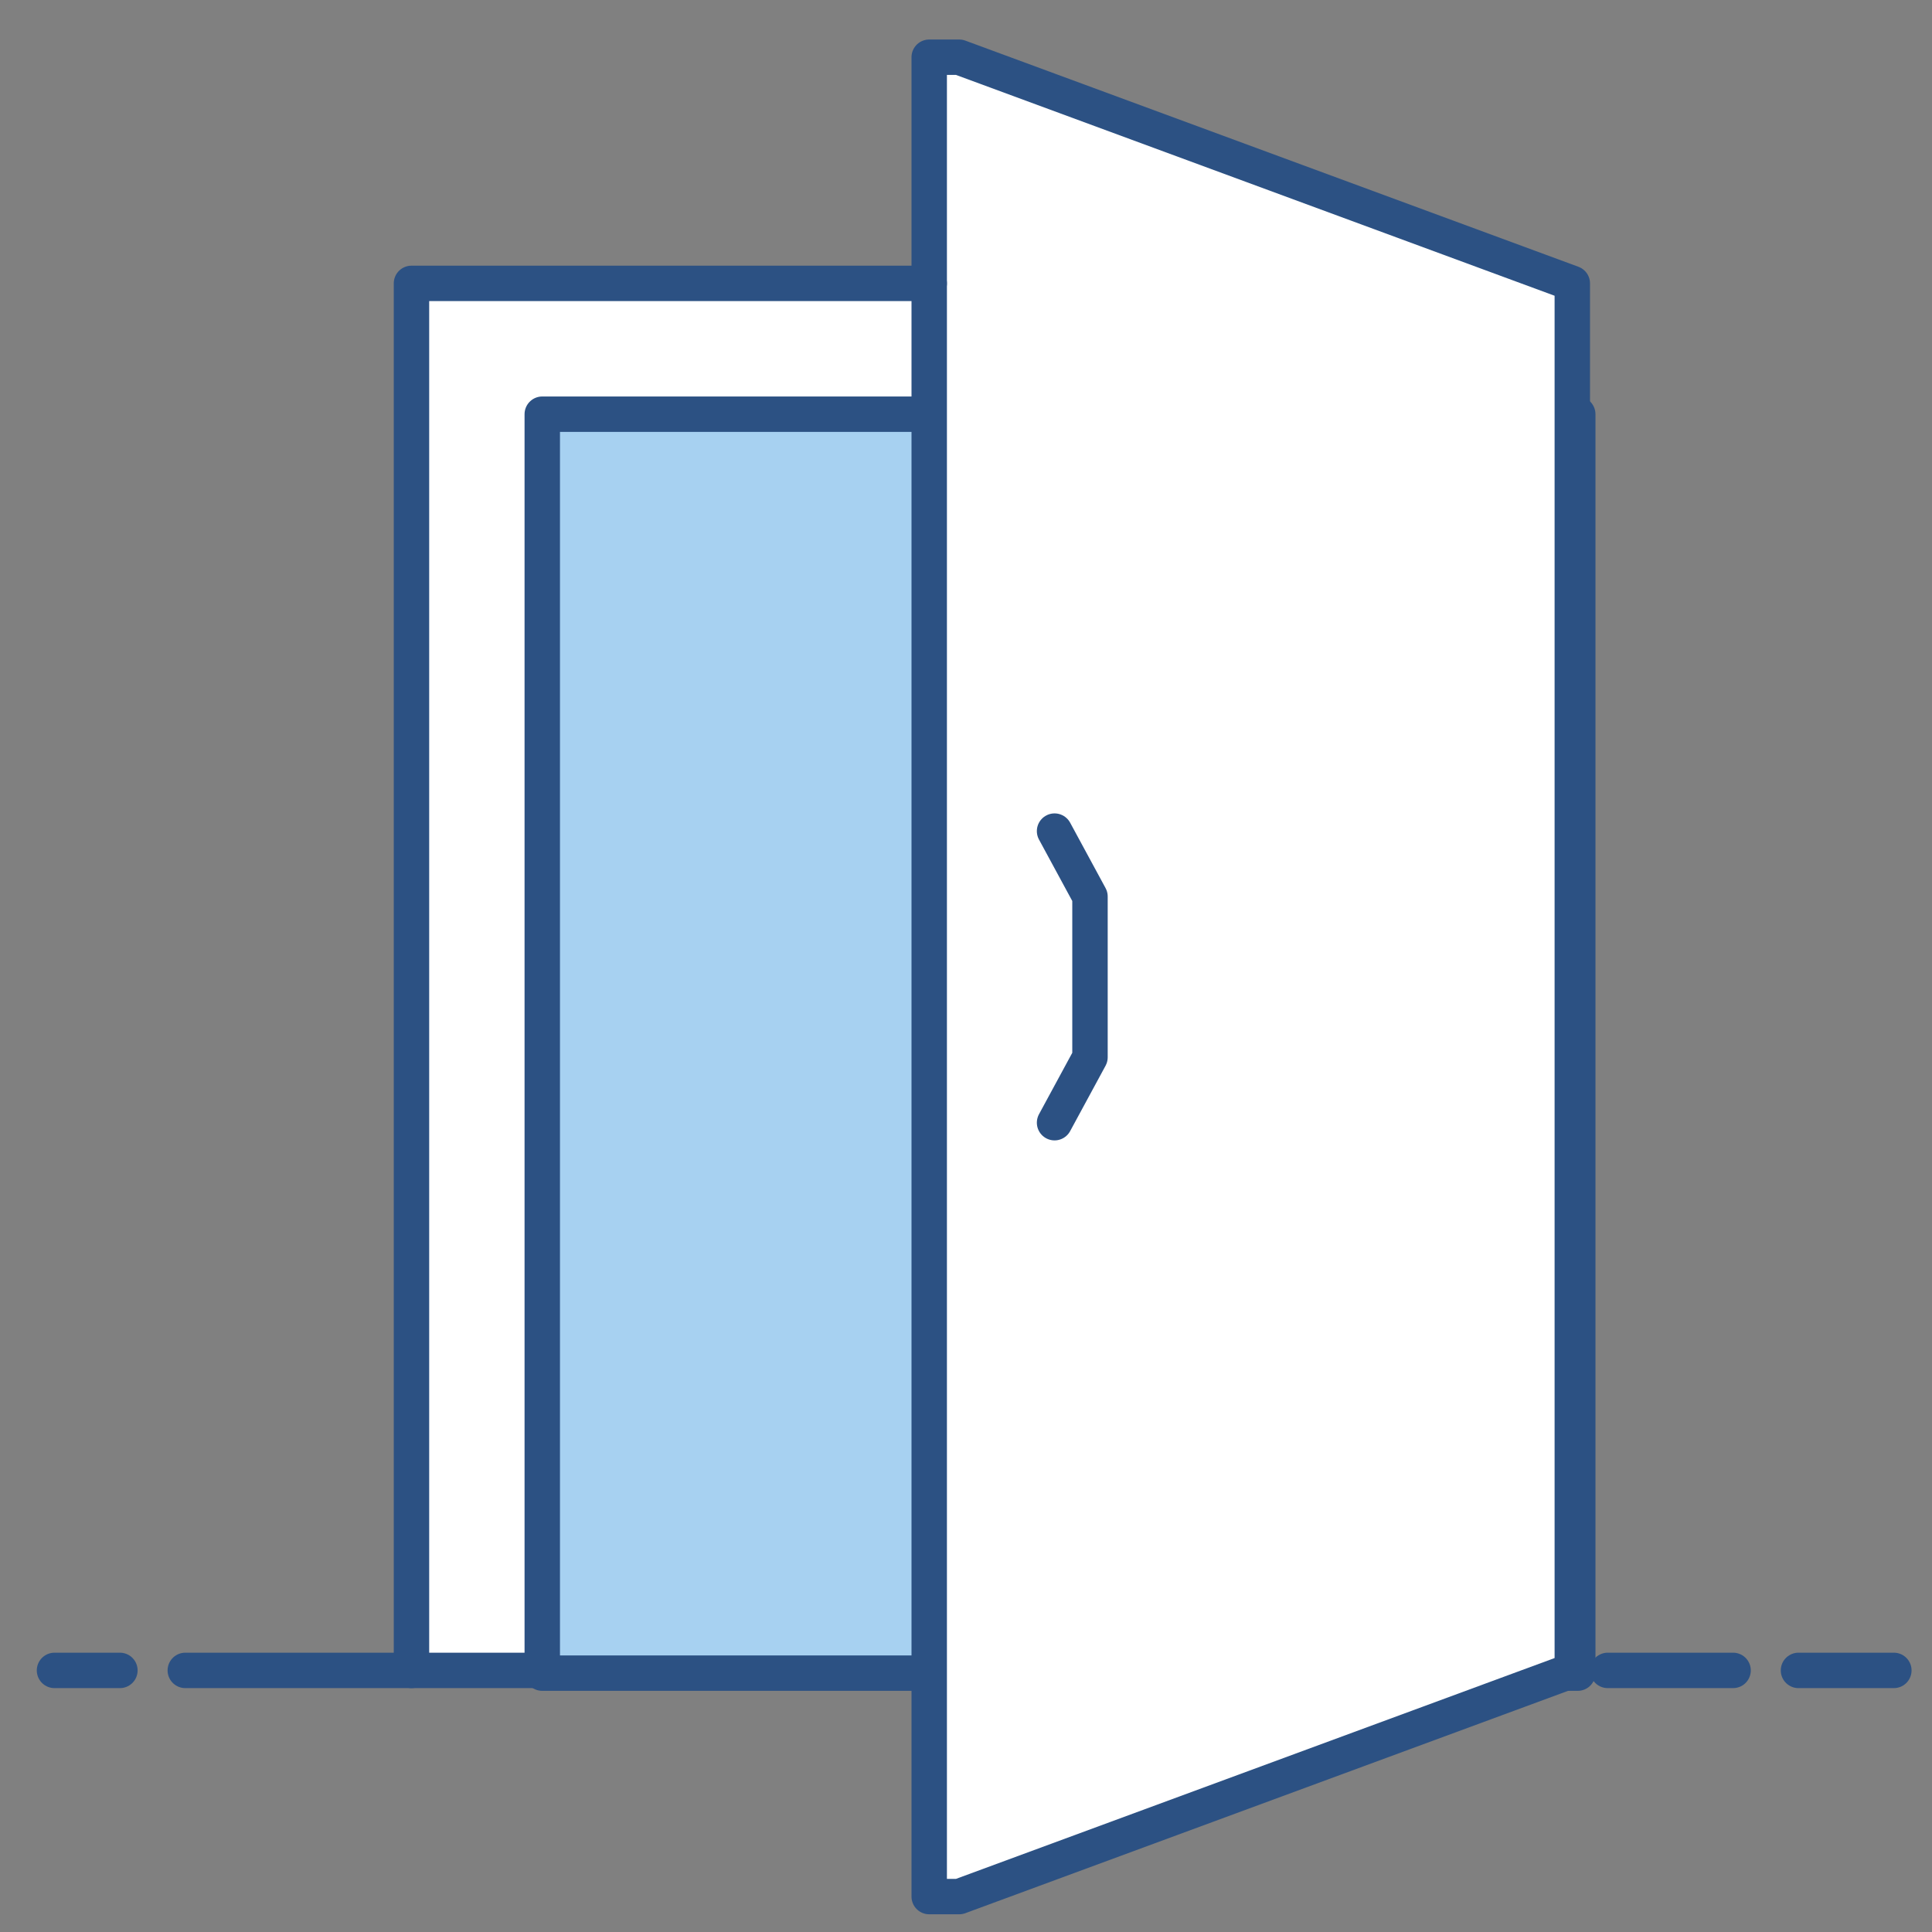<?xml version="1.0" encoding="utf-8"?>
<!-- Generator: Adobe Illustrator 21.0.2, SVG Export Plug-In . SVG Version: 6.00 Build 0)  -->
<svg version="1.1" id="Ebene_1" xmlns="http://www.w3.org/2000/svg" xmlns:xlink="http://www.w3.org/1999/xlink" x="0px" y="0px"
	 viewBox="0 0 70.9 70.9" style="enable-background:new 0 0 70.9 70.9;" xml:space="preserve">
<rect x="0" y="0" width="70.9" height="70.9" fill="#808080" stroke="none"/>
<style type="text/css">
	.st0{fill:#FFFFFF;}
	.st1{fill:#A7D1F1;stroke:#2C5183;stroke-width:1.3;stroke-linecap:round;stroke-linejoin:round;stroke-miterlimit:10;}
	.st2{fill:#FFFFFF;stroke:#2C5183;stroke-width:1.3;stroke-linecap:round;stroke-linejoin:round;stroke-miterlimit:10;}
	.st3{fill:none;stroke:#2C5183;stroke-width:1.3;stroke-linecap:round;stroke-linejoin:round;stroke-miterlimit:10;}
</style>
<rect x="15.1" y="10.4" transform="matrix(1 -9.657363e-03 9.657363e-03 1 -0.344 0.353)" class="st0" width="42.6" height="50.9"/>
<rect x="19.9" y="15.2" class="st1" width="38" height="46.2"/>
<polygon class="st2" points="57.7,61.3 35.2,69.6 34.1,69.6 34.1,2.1 35.2,2.1 57.7,10.4 "/>
<line class="st3" x1="19.9" y1="61.3" x2="6.8" y2="61.3"/>
<line class="st3" x1="63.6" y1="61.3" x2="59" y2="61.3"/>
<line class="st3" x1="69.5" y1="61.3" x2="66" y2="61.3"/>
<polyline class="st3" points="38.7,30.5 40,32.9 40,38.8 38.7,41.2 "/>
<line class="st3" x1="4.4" y1="61.3" x2="2" y2="61.3"/>
<polyline class="st3" points="15.1,61.3 15.1,10.4 34.1,10.4 "/>
</svg>
